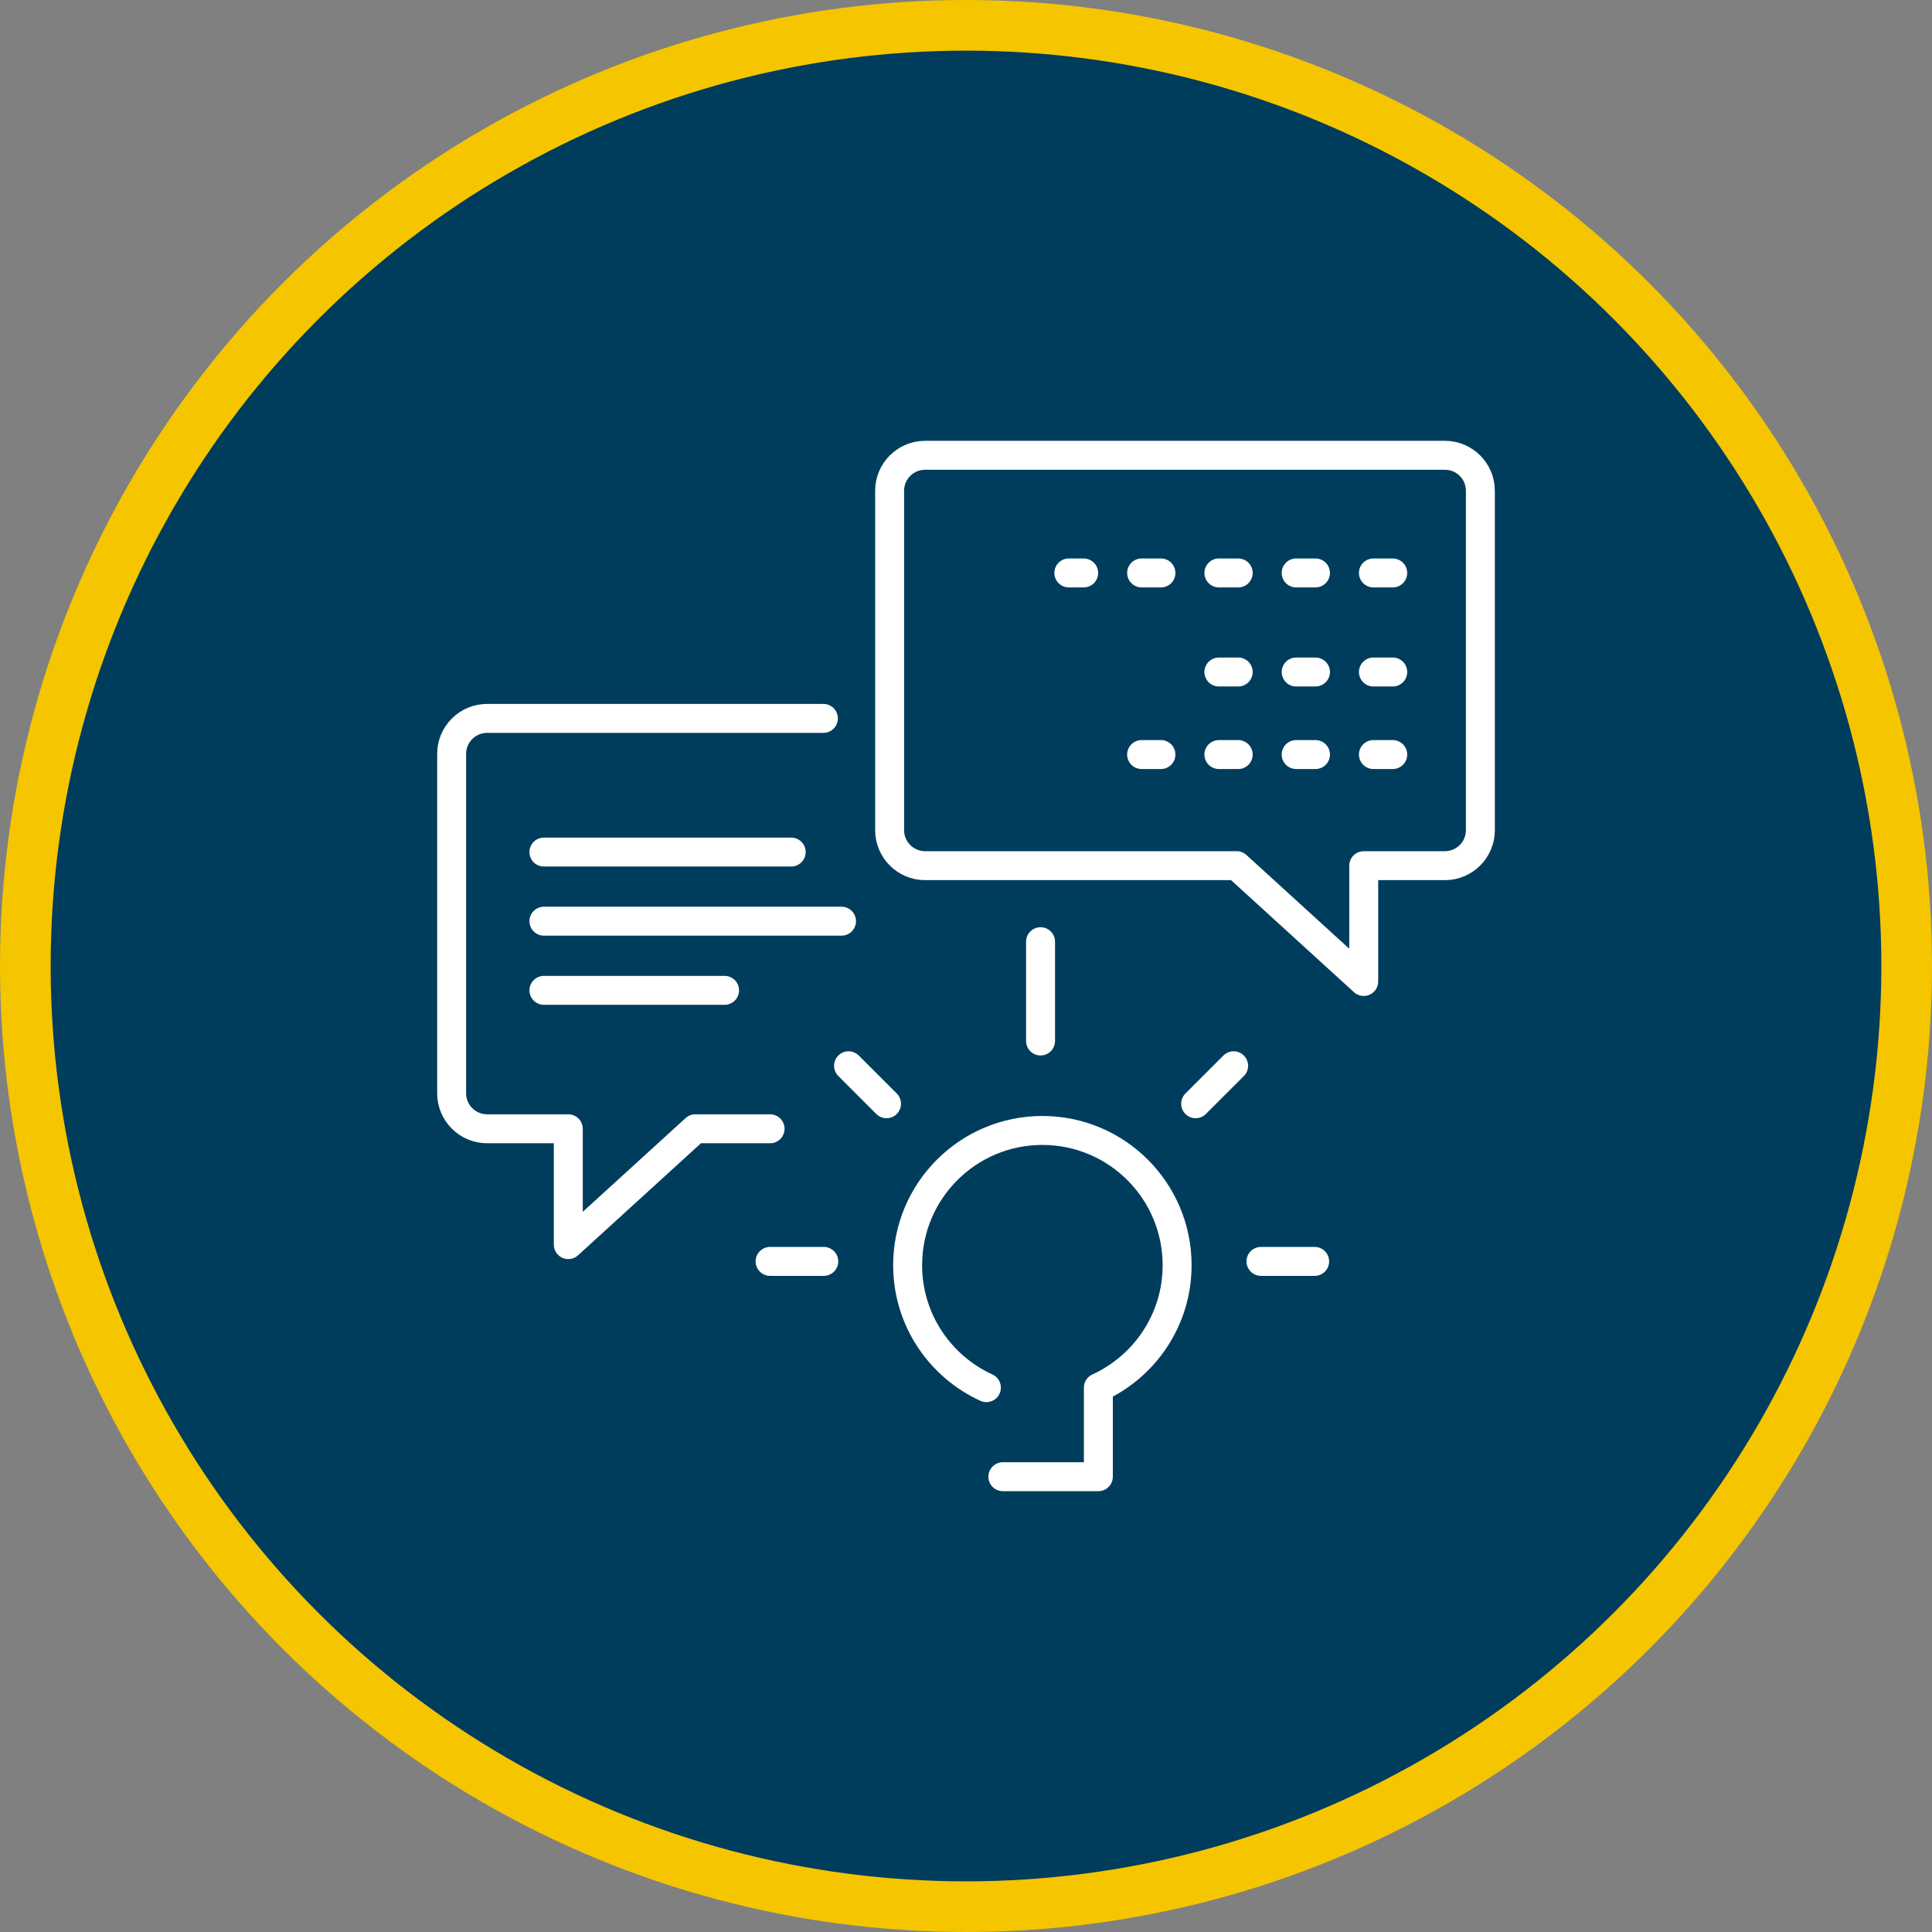<?xml version="1.0" encoding="UTF-8"?><svg id="b" xmlns="http://www.w3.org/2000/svg" width="133.5" height="133.5" viewBox="0 0 133.5 133.5"><rect x="0" y="0" width="133.5" height="133.5" fill="#808080" stroke="none"/><g id="c"><circle cx="66.75" cy="66.75" r="65" fill="#003d5c" stroke="#f5c500" stroke-miterlimit="10" stroke-width="3.5"/><path d="M53.212,77.998h-5.164l-8.78,8.004v-8.004s-5.608,0-5.608,0c-1.354,0-2.452-1.098-2.452-2.452v-23.453c0-1.354,1.098-2.452,2.452-2.452h23.235" fill="none" stroke="#fff" stroke-linecap="round" stroke-linejoin="round" stroke-width="2"/><path d="M63.925,59.817h21.528s8.78,8.004,8.78,8.004v-8.004s5.608,0,5.608,0c1.354,0,2.452-1.098,2.452-2.452v-23.453c0-1.354-1.098-2.452-2.452-2.452h-35.916c-1.354,0-2.452,1.098-2.452,2.452v23.453c0,1.354,1.098,2.452,2.452,2.452Z" fill="none" stroke="#fff" stroke-linecap="round" stroke-linejoin="round" stroke-width="2"/><path d="M69.296,102.039h6.6v-6.153c3.209-1.47,5.442-4.701,5.442-8.461,0-5.142-4.168-9.311-9.31-9.311s-9.311,4.169-9.311,9.311c0,3.76,2.234,6.992,5.442,8.461" fill="none" stroke="#fff" stroke-linecap="round" stroke-linejoin="round" stroke-width="2"/><line x1="87.131" y1="87.162" x2="90.842" y2="87.162" fill="none" stroke="#fff" stroke-linecap="round" stroke-linejoin="round" stroke-width="2"/><line x1="82.619" y1="76.268" x2="85.243" y2="73.644" fill="none" stroke="#fff" stroke-linecap="round" stroke-linejoin="round" stroke-width="2"/><line x1="71.901" y1="71.932" x2="71.901" y2="65.07" fill="none" stroke="#fff" stroke-linecap="round" stroke-linejoin="round" stroke-width="2"/><line x1="61.258" y1="76.268" x2="58.634" y2="73.644" fill="none" stroke="#fff" stroke-linecap="round" stroke-linejoin="round" stroke-width="2"/><line x1="56.922" y1="87.162" x2="53.212" y2="87.162" fill="none" stroke="#fff" stroke-linecap="round" stroke-linejoin="round" stroke-width="2"/><line x1="37.584" y1="58.877" x2="54.671" y2="58.877" fill="none" stroke="#fff" stroke-linecap="round" stroke-linejoin="round" stroke-width="2"/><line x1="37.584" y1="63.654" x2="58.149" y2="63.654" fill="none" stroke="#fff" stroke-linecap="round" stroke-linejoin="round" stroke-width="2"/><line x1="37.584" y1="68.432" x2="50.068" y2="68.432" fill="none" stroke="#fff" stroke-linecap="round" stroke-linejoin="round" stroke-width="2"/><line x1="96.237" y1="39.59" x2="73.855" y2="39.59" fill="none" stroke="#fff" stroke-dasharray="1.335 4.004" stroke-linecap="round" stroke-linejoin="round" stroke-width="2"/><line x1="96.237" y1="46.435" x2="81.29" y2="46.435" fill="none" stroke="#fff" stroke-dasharray="1.335 4.004" stroke-linecap="round" stroke-linejoin="round" stroke-width="2"/><line x1="96.237" y1="52.139" x2="75.149" y2="52.139" fill="none" stroke="#fff" stroke-dasharray="1.335 4.004" stroke-linecap="round" stroke-linejoin="round" stroke-width="2"/></g></svg>